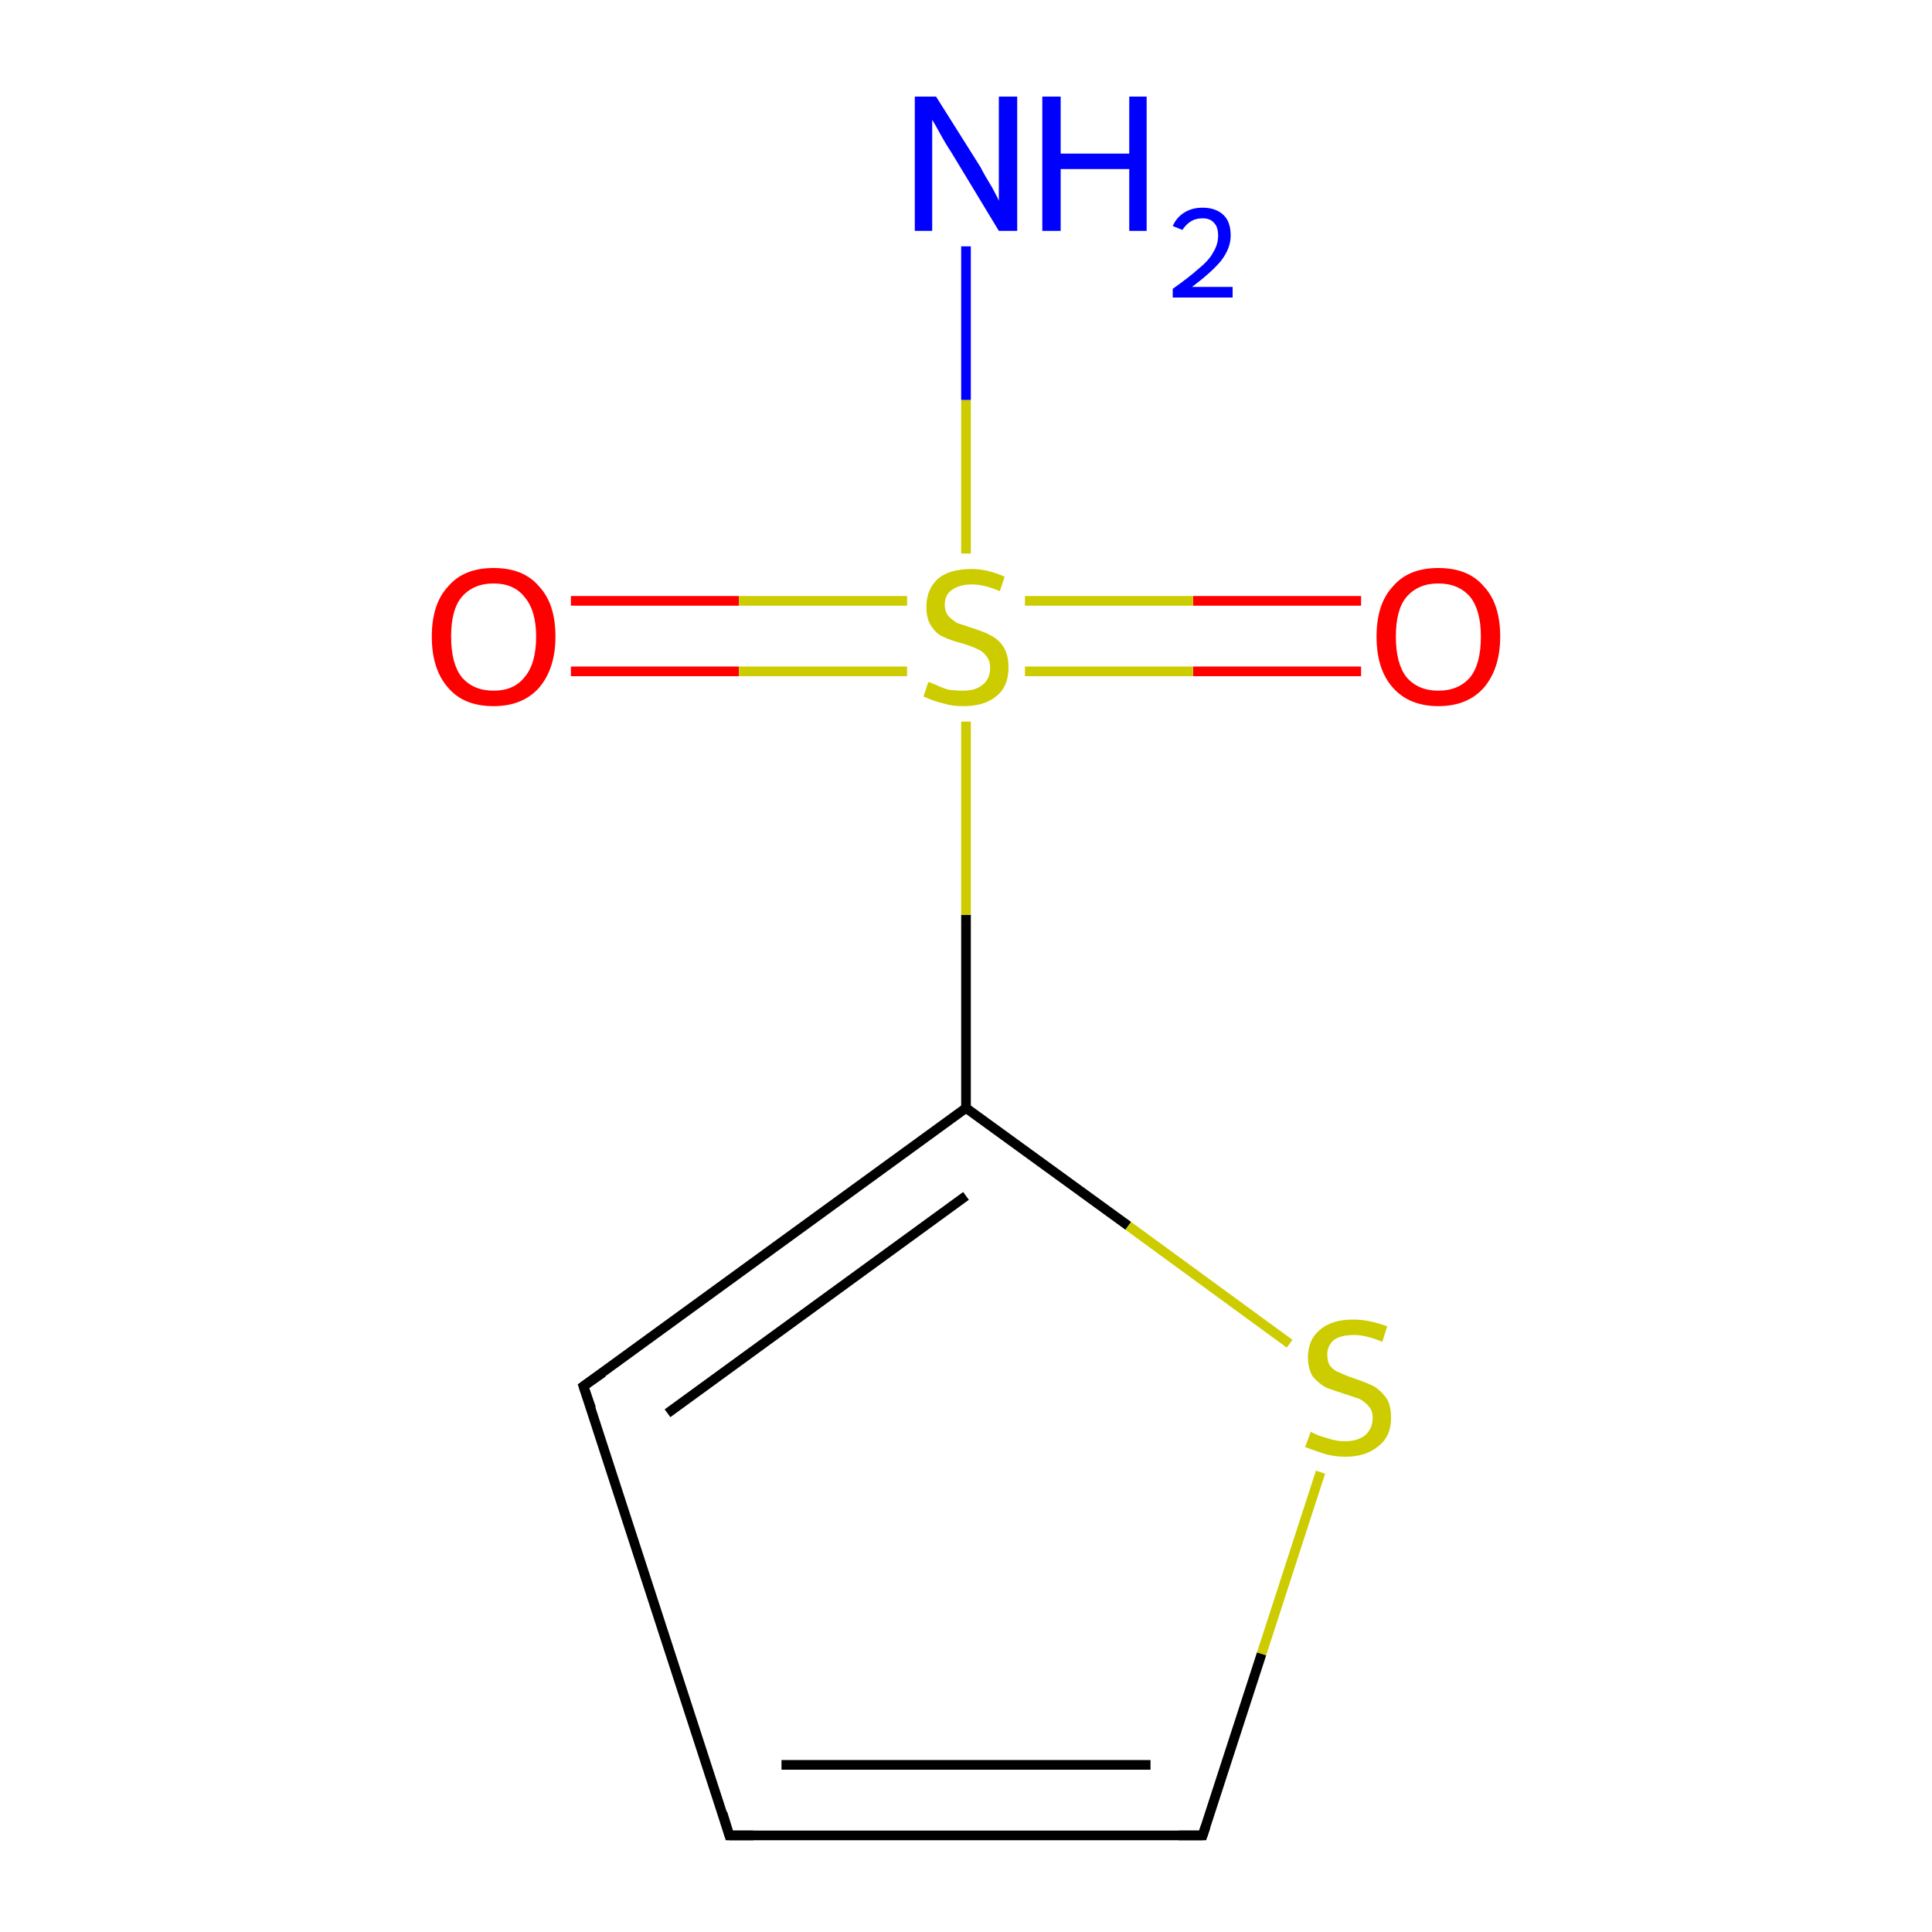 <?xml version='1.0' encoding='iso-8859-1'?>
<svg version='1.1' baseProfile='full'
              xmlns='http://www.w3.org/2000/svg'
                      xmlns:rdkit='http://www.rdkit.org/xml'
                      xmlns:xlink='http://www.w3.org/1999/xlink'
                  xml:space='preserve'
width='200px' height='200px' viewBox='0 0 200 200'>
<!-- END OF HEADER -->
<rect style='opacity:1.0;fill:#FFFFFF;stroke:none' width='200.0' height='200.0' x='0.0' y='0.0'> </rect>
<path class='bond-0 atom-3 atom-0' d='M 100.0,114.7 L 100.0,94.7' style='fill:none;fill-rule:evenodd;stroke:#000000;stroke-width:1.0px;stroke-linecap:butt;stroke-linejoin:miter;stroke-opacity:1' />
<path class='bond-0 atom-3 atom-0' d='M 100.0,94.7 L 100.0,74.7' style='fill:none;fill-rule:evenodd;stroke:#CCCC00;stroke-width:1.0px;stroke-linecap:butt;stroke-linejoin:miter;stroke-opacity:1' />
<path class='bond-1 atom-4 atom-0' d='M 140.9,69.5 L 123.5,69.5' style='fill:none;fill-rule:evenodd;stroke:#FF0000;stroke-width:1.0px;stroke-linecap:butt;stroke-linejoin:miter;stroke-opacity:1' />
<path class='bond-1 atom-4 atom-0' d='M 123.5,69.5 L 106.1,69.5' style='fill:none;fill-rule:evenodd;stroke:#CCCC00;stroke-width:1.0px;stroke-linecap:butt;stroke-linejoin:miter;stroke-opacity:1' />
<path class='bond-1 atom-4 atom-0' d='M 140.9,62.2 L 123.5,62.2' style='fill:none;fill-rule:evenodd;stroke:#FF0000;stroke-width:1.0px;stroke-linecap:butt;stroke-linejoin:miter;stroke-opacity:1' />
<path class='bond-1 atom-4 atom-0' d='M 123.5,62.2 L 106.1,62.2' style='fill:none;fill-rule:evenodd;stroke:#CCCC00;stroke-width:1.0px;stroke-linecap:butt;stroke-linejoin:miter;stroke-opacity:1' />
<path class='bond-2 atom-1 atom-0' d='M 59.1,62.2 L 76.5,62.2' style='fill:none;fill-rule:evenodd;stroke:#FF0000;stroke-width:1.0px;stroke-linecap:butt;stroke-linejoin:miter;stroke-opacity:1' />
<path class='bond-2 atom-1 atom-0' d='M 76.5,62.2 L 93.9,62.2' style='fill:none;fill-rule:evenodd;stroke:#CCCC00;stroke-width:1.0px;stroke-linecap:butt;stroke-linejoin:miter;stroke-opacity:1' />
<path class='bond-2 atom-1 atom-0' d='M 59.1,69.5 L 76.5,69.5' style='fill:none;fill-rule:evenodd;stroke:#FF0000;stroke-width:1.0px;stroke-linecap:butt;stroke-linejoin:miter;stroke-opacity:1' />
<path class='bond-2 atom-1 atom-0' d='M 76.5,69.5 L 93.9,69.5' style='fill:none;fill-rule:evenodd;stroke:#CCCC00;stroke-width:1.0px;stroke-linecap:butt;stroke-linejoin:miter;stroke-opacity:1' />
<path class='bond-3 atom-0 atom-8' d='M 100.0,57.3 L 100.0,41.4' style='fill:none;fill-rule:evenodd;stroke:#CCCC00;stroke-width:1.0px;stroke-linecap:butt;stroke-linejoin:miter;stroke-opacity:1' />
<path class='bond-3 atom-0 atom-8' d='M 100.0,41.4 L 100.0,25.5' style='fill:none;fill-rule:evenodd;stroke:#0000FF;stroke-width:1.0px;stroke-linecap:butt;stroke-linejoin:miter;stroke-opacity:1' />
<path class='bond-4 atom-7 atom-2' d='M 124.5,190.0 L 130.6,171.2' style='fill:none;fill-rule:evenodd;stroke:#000000;stroke-width:1.0px;stroke-linecap:butt;stroke-linejoin:miter;stroke-opacity:1' />
<path class='bond-4 atom-7 atom-2' d='M 130.6,171.2 L 136.7,152.4' style='fill:none;fill-rule:evenodd;stroke:#CCCC00;stroke-width:1.0px;stroke-linecap:butt;stroke-linejoin:miter;stroke-opacity:1' />
<path class='bond-5 atom-3 atom-2' d='M 100.0,114.7 L 116.8,126.9' style='fill:none;fill-rule:evenodd;stroke:#000000;stroke-width:1.0px;stroke-linecap:butt;stroke-linejoin:miter;stroke-opacity:1' />
<path class='bond-5 atom-3 atom-2' d='M 116.8,126.9 L 133.5,139.1' style='fill:none;fill-rule:evenodd;stroke:#CCCC00;stroke-width:1.0px;stroke-linecap:butt;stroke-linejoin:miter;stroke-opacity:1' />
<path class='bond-6 atom-5 atom-3' d='M 60.4,143.5 L 100.0,114.7' style='fill:none;fill-rule:evenodd;stroke:#000000;stroke-width:1.0px;stroke-linecap:butt;stroke-linejoin:miter;stroke-opacity:1' />
<path class='bond-6 atom-5 atom-3' d='M 69.1,146.3 L 100.0,123.8' style='fill:none;fill-rule:evenodd;stroke:#000000;stroke-width:1.0px;stroke-linecap:butt;stroke-linejoin:miter;stroke-opacity:1' />
<path class='bond-7 atom-6 atom-5' d='M 75.5,190.0 L 60.4,143.5' style='fill:none;fill-rule:evenodd;stroke:#000000;stroke-width:1.0px;stroke-linecap:butt;stroke-linejoin:miter;stroke-opacity:1' />
<path class='bond-8 atom-6 atom-7' d='M 75.5,190.0 L 124.5,190.0' style='fill:none;fill-rule:evenodd;stroke:#000000;stroke-width:1.0px;stroke-linecap:butt;stroke-linejoin:miter;stroke-opacity:1' />
<path class='bond-8 atom-6 atom-7' d='M 80.9,182.7 L 119.1,182.7' style='fill:none;fill-rule:evenodd;stroke:#000000;stroke-width:1.0px;stroke-linecap:butt;stroke-linejoin:miter;stroke-opacity:1' />
<path d='M 62.4,142.1 L 60.4,143.5 L 61.2,145.8' style='fill:none;stroke:#000000;stroke-width:1.0px;stroke-linecap:butt;stroke-linejoin:miter;stroke-miterlimit:10;stroke-opacity:1;' />
<path d='M 74.8,187.7 L 75.5,190.0 L 78.0,190.0' style='fill:none;stroke:#000000;stroke-width:1.0px;stroke-linecap:butt;stroke-linejoin:miter;stroke-miterlimit:10;stroke-opacity:1;' />
<path d='M 124.8,189.1 L 124.5,190.0 L 122.0,190.0' style='fill:none;stroke:#000000;stroke-width:1.0px;stroke-linecap:butt;stroke-linejoin:miter;stroke-miterlimit:10;stroke-opacity:1;' />
<path class='atom-0' d='M 96.1 70.6
Q 96.2 70.6, 96.9 70.9
Q 97.5 71.2, 98.2 71.4
Q 99.0 71.5, 99.7 71.5
Q 101.0 71.5, 101.7 70.9
Q 102.5 70.3, 102.5 69.1
Q 102.5 68.4, 102.1 67.9
Q 101.7 67.4, 101.2 67.2
Q 100.6 66.9, 99.6 66.6
Q 98.4 66.3, 97.6 65.9
Q 96.9 65.6, 96.4 64.8
Q 95.9 64.1, 95.9 62.8
Q 95.9 61.1, 97.0 60.0
Q 98.2 58.9, 100.6 58.9
Q 102.2 58.9, 104.0 59.7
L 103.5 61.2
Q 101.9 60.5, 100.6 60.5
Q 99.3 60.5, 98.5 61.1
Q 97.8 61.6, 97.8 62.6
Q 97.8 63.3, 98.2 63.8
Q 98.6 64.2, 99.1 64.5
Q 99.7 64.7, 100.6 65.0
Q 101.9 65.4, 102.6 65.8
Q 103.4 66.2, 103.9 67.0
Q 104.4 67.8, 104.4 69.1
Q 104.4 71.1, 103.1 72.1
Q 101.9 73.1, 99.7 73.1
Q 98.5 73.1, 97.6 72.8
Q 96.7 72.6, 95.6 72.1
L 96.1 70.6
' fill='#CCCC00'/>
<path class='atom-1' d='M 44.7 65.9
Q 44.7 62.5, 46.4 60.7
Q 48.0 58.8, 51.1 58.8
Q 54.2 58.8, 55.8 60.7
Q 57.5 62.5, 57.5 65.9
Q 57.5 69.2, 55.8 71.2
Q 54.1 73.1, 51.1 73.1
Q 48.0 73.1, 46.4 71.2
Q 44.7 69.3, 44.7 65.9
M 51.1 71.5
Q 53.2 71.5, 54.3 70.1
Q 55.5 68.7, 55.5 65.9
Q 55.5 63.2, 54.3 61.8
Q 53.2 60.4, 51.1 60.4
Q 49.0 60.4, 47.8 61.8
Q 46.7 63.1, 46.7 65.9
Q 46.7 68.7, 47.8 70.1
Q 49.0 71.5, 51.1 71.5
' fill='#FF0000'/>
<path class='atom-2' d='M 135.7 148.2
Q 135.8 148.3, 136.5 148.6
Q 137.1 148.8, 137.8 149.0
Q 138.5 149.2, 139.2 149.2
Q 140.5 149.2, 141.3 148.6
Q 142.1 147.9, 142.1 146.8
Q 142.1 146.0, 141.7 145.6
Q 141.3 145.1, 140.7 144.8
Q 140.1 144.6, 139.2 144.3
Q 137.9 143.9, 137.2 143.6
Q 136.5 143.2, 135.9 142.5
Q 135.4 141.7, 135.4 140.5
Q 135.4 138.7, 136.6 137.7
Q 137.8 136.6, 140.1 136.6
Q 141.7 136.6, 143.6 137.3
L 143.1 138.9
Q 141.4 138.2, 140.2 138.2
Q 138.8 138.2, 138.1 138.7
Q 137.4 139.3, 137.4 140.2
Q 137.4 141.0, 137.7 141.4
Q 138.1 141.9, 138.7 142.1
Q 139.3 142.4, 140.2 142.7
Q 141.4 143.1, 142.2 143.5
Q 142.9 143.9, 143.5 144.7
Q 144.0 145.4, 144.0 146.8
Q 144.0 148.7, 142.7 149.7
Q 141.4 150.8, 139.3 150.8
Q 138.1 150.8, 137.1 150.5
Q 136.2 150.2, 135.1 149.8
L 135.7 148.2
' fill='#CCCC00'/>
<path class='atom-4' d='M 142.5 65.9
Q 142.5 62.5, 144.2 60.7
Q 145.8 58.8, 148.9 58.8
Q 152.0 58.8, 153.6 60.7
Q 155.3 62.5, 155.3 65.9
Q 155.3 69.2, 153.6 71.2
Q 151.9 73.1, 148.9 73.1
Q 145.9 73.1, 144.2 71.2
Q 142.5 69.3, 142.5 65.9
M 148.9 71.5
Q 151.0 71.5, 152.2 70.1
Q 153.3 68.7, 153.3 65.9
Q 153.3 63.2, 152.2 61.8
Q 151.0 60.4, 148.9 60.4
Q 146.8 60.4, 145.6 61.8
Q 144.5 63.1, 144.5 65.9
Q 144.5 68.7, 145.6 70.1
Q 146.8 71.5, 148.9 71.5
' fill='#FF0000'/>
<path class='atom-8' d='M 96.9 10.0
L 101.5 17.3
Q 101.9 18.1, 102.7 19.4
Q 103.4 20.7, 103.4 20.8
L 103.4 10.0
L 105.3 10.0
L 105.3 23.9
L 103.4 23.9
L 98.5 15.8
Q 97.9 14.9, 97.3 13.8
Q 96.7 12.7, 96.5 12.4
L 96.5 23.9
L 94.7 23.9
L 94.7 10.0
L 96.9 10.0
' fill='#0000FF'/>
<path class='atom-8' d='M 107.9 10.0
L 109.8 10.0
L 109.8 15.9
L 116.9 15.9
L 116.9 10.0
L 118.7 10.0
L 118.7 23.9
L 116.9 23.9
L 116.9 17.5
L 109.8 17.5
L 109.8 23.9
L 107.9 23.9
L 107.9 10.0
' fill='#0000FF'/>
<path class='atom-8' d='M 121.4 23.4
Q 121.8 22.5, 122.6 22.0
Q 123.4 21.5, 124.5 21.5
Q 125.9 21.5, 126.7 22.3
Q 127.4 23.0, 127.4 24.4
Q 127.4 25.7, 126.4 27.0
Q 125.4 28.2, 123.4 29.7
L 127.6 29.7
L 127.6 30.8
L 121.4 30.8
L 121.4 29.9
Q 123.1 28.7, 124.1 27.8
Q 125.2 26.9, 125.6 26.1
Q 126.1 25.3, 126.1 24.4
Q 126.1 23.5, 125.7 23.1
Q 125.3 22.6, 124.5 22.6
Q 123.8 22.6, 123.3 22.9
Q 122.8 23.2, 122.4 23.8
L 121.4 23.4
' fill='#0000FF'/>
</svg>
